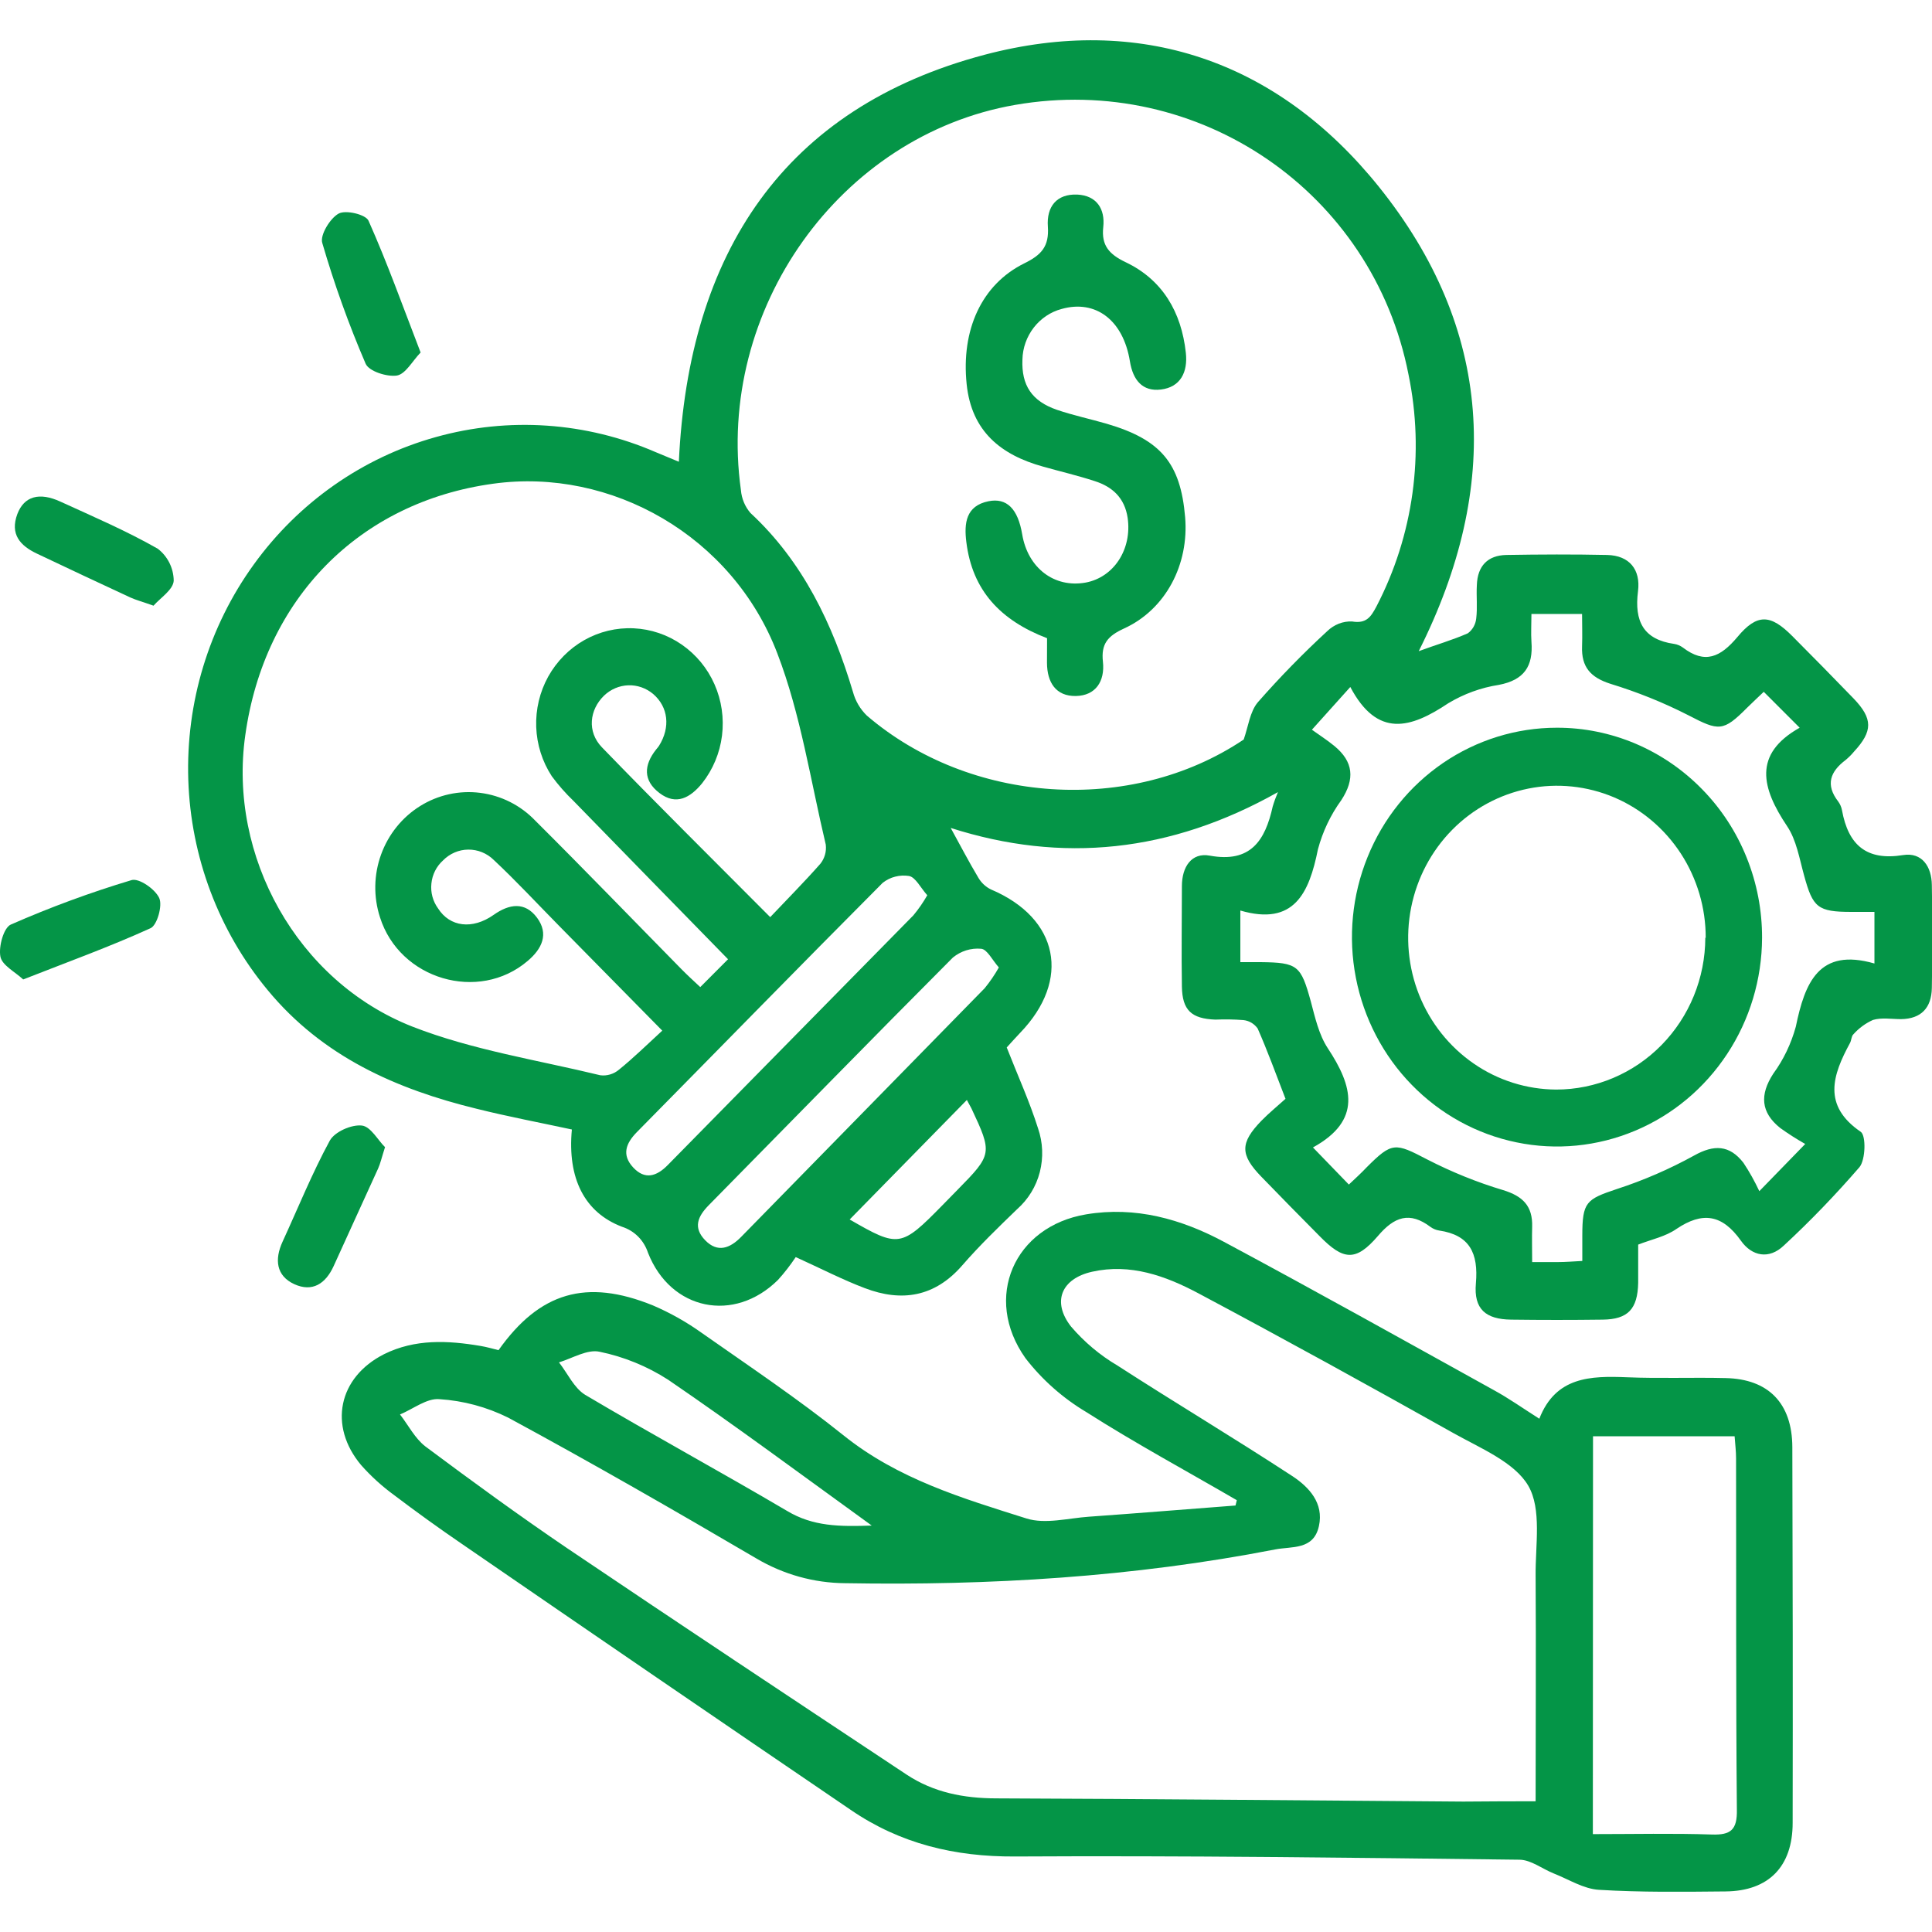 <svg width="24" height="24" viewBox="0 0 24 24" fill="none" xmlns="http://www.w3.org/2000/svg">
<g clip-path="url(#clip0_1_182)">
<path d="M20.35 15.461C20.35 15.62 20.35 15.779 20.35 15.937C20.343 16.262 20.223 16.389 19.91 16.393C19.53 16.398 19.151 16.398 18.772 16.393C18.456 16.389 18.306 16.263 18.334 15.943C18.367 15.566 18.256 15.342 17.878 15.286C17.839 15.28 17.803 15.265 17.771 15.242C17.512 15.047 17.322 15.112 17.116 15.355C16.842 15.673 16.689 15.659 16.392 15.355C16.149 15.111 15.909 14.865 15.67 14.619C15.403 14.344 15.403 14.198 15.67 13.922C15.766 13.824 15.873 13.737 15.969 13.65C15.848 13.336 15.744 13.051 15.623 12.776C15.602 12.747 15.576 12.723 15.546 12.705C15.516 12.687 15.482 12.676 15.447 12.672C15.331 12.663 15.214 12.661 15.098 12.666C14.8 12.655 14.687 12.549 14.682 12.256C14.675 11.84 14.682 11.423 14.682 11.007C14.682 10.769 14.802 10.587 15.028 10.629C15.534 10.722 15.716 10.444 15.81 10.019C15.828 9.958 15.85 9.899 15.875 9.84C14.54 10.592 13.191 10.727 11.81 10.285C11.923 10.49 12.033 10.702 12.155 10.906C12.192 10.968 12.246 11.018 12.31 11.049C13.153 11.406 13.309 12.172 12.671 12.832C12.611 12.895 12.553 12.96 12.506 13.012C12.641 13.357 12.789 13.681 12.895 14.017C12.955 14.191 12.963 14.38 12.917 14.56C12.871 14.739 12.773 14.899 12.635 15.021C12.402 15.246 12.169 15.471 11.956 15.716C11.613 16.113 11.201 16.177 10.741 16.001C10.469 15.898 10.208 15.763 9.885 15.616C9.818 15.716 9.745 15.811 9.664 15.9C9.12 16.439 8.331 16.278 8.05 15.563C8.025 15.487 7.983 15.417 7.927 15.361C7.87 15.304 7.801 15.263 7.726 15.239C7.259 15.061 7.047 14.635 7.104 14.031C6.715 13.947 6.316 13.872 5.923 13.774C4.923 13.53 4.007 13.126 3.324 12.298C2.717 11.565 2.37 10.645 2.339 9.686C2.308 8.727 2.594 7.785 3.152 7.013C3.709 6.241 4.505 5.683 5.412 5.43C6.318 5.176 7.281 5.242 8.146 5.617L8.433 5.736C8.553 3.142 9.738 1.34 12.232 0.68C14.151 0.173 15.861 0.744 17.128 2.319C18.548 4.086 18.656 6.036 17.624 8.089C17.841 8.009 18.043 7.951 18.234 7.867C18.263 7.846 18.287 7.818 18.305 7.787C18.323 7.755 18.334 7.72 18.338 7.684C18.355 7.547 18.338 7.407 18.346 7.268C18.354 7.03 18.481 6.899 18.712 6.894C19.129 6.887 19.548 6.885 19.965 6.894C20.242 6.901 20.382 7.076 20.348 7.344C20.3 7.719 20.416 7.945 20.798 7.999C20.837 8.005 20.873 8.021 20.905 8.044C21.179 8.253 21.372 8.164 21.582 7.914C21.829 7.617 21.995 7.631 22.263 7.9C22.519 8.157 22.774 8.416 23.026 8.677C23.267 8.928 23.266 9.083 23.031 9.337C23 9.375 22.965 9.409 22.927 9.441C22.736 9.585 22.673 9.748 22.836 9.958C22.859 9.99 22.875 10.027 22.882 10.066C22.96 10.496 23.186 10.696 23.641 10.622C23.875 10.585 23.995 10.763 23.998 10.994C24.006 11.418 24.006 11.844 23.998 12.273C23.994 12.52 23.865 12.657 23.615 12.66C23.498 12.66 23.375 12.638 23.267 12.67C23.175 12.711 23.092 12.772 23.024 12.848C22.998 12.871 23 12.923 22.981 12.957C22.766 13.354 22.635 13.732 23.115 14.06C23.182 14.106 23.175 14.407 23.099 14.499C22.803 14.841 22.49 15.167 22.159 15.473C21.975 15.649 21.762 15.605 21.626 15.412C21.393 15.084 21.149 15.049 20.826 15.266C20.689 15.362 20.518 15.395 20.35 15.461ZM15.45 9.186C15.506 9.027 15.527 8.839 15.626 8.723C15.898 8.413 16.186 8.118 16.489 7.839C16.529 7.8 16.578 7.769 16.63 7.748C16.683 7.727 16.739 7.718 16.795 7.72C16.973 7.75 17.029 7.665 17.099 7.533C17.558 6.65 17.699 5.631 17.497 4.653C17.054 2.386 14.896 0.906 12.611 1.303C10.434 1.681 8.89 3.845 9.204 6.089C9.213 6.194 9.254 6.293 9.322 6.372C9.977 6.98 10.344 7.754 10.596 8.596C10.626 8.708 10.686 8.809 10.768 8.889C12.046 9.986 14.044 10.129 15.448 9.188L15.45 9.186ZM9.044 11.916C8.386 11.242 7.754 10.597 7.125 9.95C7.027 9.856 6.936 9.753 6.855 9.643C6.736 9.461 6.669 9.249 6.661 9.031C6.653 8.812 6.705 8.595 6.81 8.405C6.916 8.215 7.071 8.058 7.258 7.952C7.445 7.846 7.658 7.795 7.872 7.805C8.086 7.815 8.293 7.885 8.47 8.008C8.647 8.131 8.788 8.301 8.876 8.501C8.964 8.7 8.996 8.921 8.969 9.138C8.942 9.355 8.856 9.56 8.722 9.73C8.575 9.91 8.4 10.009 8.193 9.852C7.986 9.695 7.997 9.504 8.151 9.31C8.164 9.295 8.176 9.28 8.187 9.264C8.33 9.035 8.302 8.783 8.114 8.621C8.027 8.548 7.917 8.509 7.805 8.513C7.692 8.517 7.585 8.563 7.503 8.642C7.323 8.817 7.29 9.089 7.477 9.283C8.157 9.986 8.853 10.674 9.568 11.393C9.775 11.174 9.989 10.959 10.19 10.731C10.217 10.698 10.236 10.66 10.248 10.619C10.26 10.578 10.263 10.535 10.258 10.492C10.069 9.698 9.947 8.873 9.656 8.116C9.1 6.659 7.593 5.805 6.125 6.009C4.461 6.238 3.284 7.438 3.047 9.133C2.833 10.631 3.688 12.189 5.123 12.753C5.867 13.044 6.678 13.168 7.456 13.357C7.497 13.363 7.539 13.359 7.58 13.347C7.62 13.335 7.657 13.315 7.689 13.288C7.87 13.142 8.036 12.978 8.227 12.803L6.942 11.498C6.674 11.226 6.411 10.942 6.134 10.683C6.049 10.599 5.935 10.553 5.817 10.554C5.699 10.555 5.586 10.604 5.503 10.689C5.421 10.763 5.37 10.865 5.359 10.975C5.347 11.086 5.377 11.196 5.442 11.285C5.589 11.516 5.869 11.55 6.132 11.365C6.327 11.227 6.521 11.199 6.671 11.4C6.821 11.602 6.733 11.787 6.555 11.937C5.946 12.457 4.963 12.167 4.72 11.394C4.638 11.14 4.643 10.866 4.734 10.615C4.825 10.364 4.996 10.152 5.219 10.013C5.442 9.874 5.705 9.816 5.965 9.849C6.225 9.882 6.466 10.003 6.649 10.194C7.261 10.803 7.86 11.424 8.466 12.04C8.539 12.114 8.615 12.184 8.699 12.262L9.044 11.916ZM15.408 11.311V11.952H15.66C16.122 11.957 16.16 11.994 16.283 12.439C16.336 12.639 16.384 12.854 16.494 13.021C16.805 13.492 16.923 13.917 16.31 14.254L16.756 14.715C16.84 14.636 16.912 14.57 16.977 14.501C17.294 14.184 17.329 14.194 17.731 14.404C18.033 14.559 18.348 14.687 18.672 14.784C18.917 14.859 19.041 14.981 19.033 15.241C19.029 15.377 19.033 15.512 19.033 15.678C19.164 15.678 19.259 15.678 19.353 15.678C19.447 15.678 19.541 15.67 19.656 15.664V15.35C19.656 14.932 19.704 14.898 20.084 14.771C20.416 14.663 20.737 14.524 21.044 14.355C21.293 14.215 21.485 14.223 21.657 14.444C21.732 14.556 21.797 14.674 21.855 14.797L22.425 14.211C22.318 14.15 22.214 14.084 22.114 14.012C21.873 13.819 21.858 13.6 22.028 13.338C22.156 13.163 22.25 12.965 22.308 12.755C22.421 12.206 22.595 11.77 23.285 11.969V11.328C23.174 11.328 23.088 11.328 23.001 11.328C22.578 11.328 22.52 11.274 22.411 10.875C22.353 10.666 22.316 10.435 22.2 10.263C21.884 9.791 21.772 9.369 22.356 9.04L21.91 8.594C21.844 8.658 21.773 8.722 21.705 8.79C21.404 9.093 21.352 9.082 20.973 8.885C20.662 8.726 20.337 8.596 20.004 8.494C19.759 8.415 19.643 8.287 19.653 8.028C19.658 7.894 19.653 7.76 19.653 7.627H19.024C19.024 7.756 19.017 7.865 19.024 7.971C19.048 8.278 18.933 8.448 18.618 8.508C18.397 8.542 18.184 8.62 17.991 8.736C17.525 9.048 17.111 9.172 16.774 8.534L16.297 9.065C16.384 9.128 16.484 9.191 16.575 9.266C16.813 9.461 16.834 9.677 16.662 9.94C16.529 10.123 16.431 10.33 16.372 10.55C16.262 11.097 16.075 11.505 15.408 11.311ZM11.519 11.121C11.434 11.026 11.375 10.9 11.294 10.882C11.237 10.873 11.178 10.875 11.121 10.89C11.064 10.904 11.011 10.931 10.965 10.967C9.941 11.995 8.928 13.033 7.91 14.065C7.775 14.203 7.72 14.346 7.866 14.503C8.011 14.659 8.156 14.614 8.294 14.474C9.311 13.44 10.328 12.405 11.346 11.371C11.411 11.293 11.469 11.209 11.519 11.121ZM12.408 12.018C12.326 11.925 12.263 11.793 12.189 11.786C12.062 11.774 11.936 11.814 11.837 11.895C10.82 12.915 9.814 13.947 8.803 14.973C8.668 15.111 8.607 15.249 8.76 15.407C8.914 15.565 9.067 15.509 9.209 15.363C10.217 14.334 11.225 13.305 12.232 12.276C12.298 12.195 12.357 12.109 12.408 12.018ZM12.011 13.664L10.555 15.149C11.165 15.501 11.192 15.497 11.711 14.968L11.896 14.779C12.327 14.341 12.329 14.326 12.067 13.768C12.039 13.716 12.011 13.666 12.011 13.664Z" fill="#049547"/>
<path d="M15.364 18.636C14.742 18.274 14.105 17.93 13.497 17.543C13.205 17.369 12.947 17.142 12.738 16.871C12.207 16.122 12.598 15.234 13.493 15.085C14.105 14.983 14.675 15.143 15.205 15.427C16.331 16.03 17.446 16.653 18.563 17.272C18.742 17.37 18.91 17.489 19.122 17.624C19.326 17.1 19.759 17.091 20.21 17.109C20.619 17.126 21.027 17.109 21.436 17.119C21.968 17.13 22.263 17.432 22.265 17.976C22.27 19.532 22.272 21.088 22.269 22.644C22.269 23.188 21.97 23.491 21.437 23.496C20.904 23.501 20.386 23.508 19.863 23.476C19.673 23.465 19.489 23.347 19.304 23.274C19.16 23.217 19.02 23.104 18.877 23.102C16.787 23.077 14.697 23.05 12.607 23.062C11.86 23.066 11.183 22.904 10.568 22.483C8.955 21.386 7.343 20.283 5.732 19.175C5.45 18.982 5.172 18.782 4.899 18.575C4.748 18.465 4.61 18.34 4.486 18.2C4.077 17.713 4.202 17.11 4.771 16.822C5.156 16.631 5.563 16.651 5.971 16.72C6.049 16.733 6.121 16.755 6.193 16.772C6.703 16.053 7.282 15.88 8.11 16.216C8.325 16.308 8.529 16.423 8.719 16.559C9.312 16.975 9.914 17.378 10.478 17.83C11.155 18.374 11.956 18.612 12.751 18.863C12.984 18.937 13.269 18.859 13.528 18.841C14.135 18.798 14.742 18.748 15.348 18.702L15.364 18.636ZM19.076 22.376C19.076 21.415 19.082 20.494 19.076 19.575C19.072 19.195 19.154 18.746 18.984 18.455C18.814 18.165 18.394 17.992 18.063 17.807C17.008 17.215 15.95 16.632 14.883 16.064C14.476 15.848 14.041 15.692 13.566 15.798C13.187 15.883 13.063 16.169 13.304 16.478C13.469 16.671 13.664 16.835 13.881 16.963C14.601 17.428 15.338 17.868 16.059 18.34C16.258 18.472 16.448 18.671 16.384 18.958C16.318 19.258 16.048 19.207 15.839 19.248C14.075 19.591 12.293 19.698 10.501 19.667C10.112 19.665 9.73 19.558 9.393 19.358C8.375 18.761 7.351 18.172 6.314 17.611C6.046 17.478 5.756 17.4 5.459 17.381C5.303 17.366 5.133 17.503 4.969 17.571C5.073 17.705 5.155 17.869 5.284 17.968C5.864 18.401 6.451 18.829 7.048 19.234C8.448 20.179 9.856 21.112 11.264 22.046C11.599 22.267 11.973 22.339 12.374 22.34C14.309 22.347 16.243 22.366 18.177 22.38C18.459 22.378 18.749 22.376 19.076 22.376ZM19.787 22.784C20.299 22.784 20.783 22.773 21.265 22.789C21.499 22.797 21.582 22.732 21.576 22.478C21.563 21.023 21.569 19.568 21.566 18.113C21.566 18.027 21.555 17.941 21.548 17.842H19.789L19.787 22.784ZM10.829 18.951C9.951 18.316 9.137 17.711 8.299 17.139C8.039 16.972 7.751 16.854 7.449 16.792C7.297 16.758 7.113 16.872 6.944 16.924C7.051 17.061 7.131 17.242 7.269 17.327C8.099 17.819 8.947 18.28 9.777 18.769C10.1 18.963 10.43 18.965 10.829 18.951Z" fill="#049547"/>
<path d="M1.907 7.524C1.764 7.473 1.689 7.454 1.619 7.422C1.232 7.242 0.844 7.061 0.458 6.877C0.252 6.779 0.121 6.638 0.216 6.384C0.3 6.165 0.488 6.11 0.752 6.232C1.159 6.418 1.571 6.595 1.959 6.816C2.02 6.862 2.069 6.922 2.104 6.991C2.138 7.059 2.157 7.135 2.158 7.213C2.153 7.325 1.99 7.429 1.907 7.524Z" fill="#049547"/>
<path d="M5.225 4.379C5.123 4.484 5.039 4.646 4.931 4.665C4.808 4.684 4.583 4.613 4.542 4.518C4.332 4.03 4.152 3.528 4.003 3.017C3.974 2.919 4.101 2.711 4.207 2.653C4.296 2.605 4.544 2.664 4.578 2.742C4.81 3.263 5.002 3.8 5.225 4.379Z" fill="#049547"/>
<path d="M0.288 12.167C0.186 12.072 0.025 11.991 0.005 11.883C-0.019 11.758 0.046 11.523 0.135 11.485C0.623 11.271 1.124 11.086 1.634 10.933C1.726 10.905 1.928 11.045 1.978 11.156C2.021 11.249 1.952 11.493 1.871 11.53C1.37 11.758 0.849 11.947 0.288 12.167Z" fill="#049547"/>
<path d="M4.783 14.25C4.74 14.385 4.725 14.454 4.697 14.516C4.515 14.919 4.328 15.321 4.146 15.725C4.045 15.948 3.88 16.055 3.655 15.952C3.43 15.848 3.409 15.645 3.51 15.425C3.703 15.005 3.877 14.574 4.097 14.169C4.158 14.059 4.367 13.967 4.496 13.982C4.607 13.995 4.699 14.171 4.783 14.25Z" fill="#049547"/>
<path d="M13.007 7.928C12.432 7.708 12.078 7.338 12.004 6.732C11.975 6.499 11.999 6.284 12.278 6.227C12.506 6.18 12.645 6.321 12.698 6.637C12.768 7.057 13.098 7.307 13.486 7.237C13.839 7.171 14.064 6.82 14.008 6.433C13.971 6.185 13.819 6.047 13.601 5.977C13.384 5.906 13.171 5.857 12.956 5.796C12.436 5.652 12.068 5.36 12.008 4.771C11.939 4.102 12.19 3.536 12.723 3.272C12.937 3.167 13.034 3.062 13.017 2.815C12.999 2.568 13.125 2.407 13.382 2.417C13.623 2.429 13.73 2.595 13.705 2.822C13.68 3.049 13.778 3.159 13.983 3.257C14.441 3.475 14.676 3.876 14.731 4.383C14.757 4.622 14.665 4.81 14.42 4.839C14.193 4.866 14.074 4.723 14.036 4.488C13.953 3.975 13.609 3.719 13.188 3.838C13.051 3.874 12.93 3.956 12.842 4.069C12.754 4.183 12.704 4.322 12.701 4.467C12.688 4.785 12.816 4.983 13.13 5.091C13.332 5.16 13.542 5.204 13.748 5.264C14.421 5.461 14.665 5.754 14.722 6.423C14.772 7.011 14.482 7.571 13.962 7.808C13.762 7.9 13.676 7.997 13.701 8.221C13.727 8.464 13.61 8.642 13.364 8.646C13.117 8.65 13.007 8.478 13.006 8.233C13.006 8.134 13.007 8.039 13.007 7.928Z" fill="#049547"/>
<path d="M21.889 11.651C21.887 12.165 21.736 12.667 21.455 13.093C21.174 13.52 20.776 13.852 20.31 14.047C19.845 14.242 19.333 14.293 18.84 14.191C18.346 14.09 17.893 13.841 17.538 13.477C17.183 13.114 16.941 12.65 16.843 12.146C16.745 11.642 16.796 11.12 16.989 10.645C17.181 10.17 17.508 9.764 17.926 9.478C18.344 9.193 18.836 9.04 19.339 9.04C19.675 9.039 20.007 9.107 20.317 9.238C20.627 9.37 20.908 9.562 21.145 9.805C21.382 10.047 21.57 10.335 21.697 10.652C21.825 10.969 21.89 11.309 21.889 11.651ZM21.189 11.651C21.19 11.278 21.082 10.914 20.88 10.603C20.677 10.292 20.39 10.05 20.053 9.906C19.716 9.763 19.344 9.724 18.986 9.796C18.628 9.868 18.298 10.046 18.039 10.309C17.78 10.572 17.603 10.907 17.53 11.272C17.457 11.638 17.492 12.017 17.63 12.362C17.769 12.708 18.004 13.003 18.307 13.212C18.609 13.421 18.966 13.533 19.331 13.535C19.821 13.535 20.292 13.336 20.639 12.983C20.987 12.629 21.183 12.149 21.184 11.648L21.189 11.651Z" fill="#049547"/>
</g>
<defs>
<clipPath id="clip0_1_182">
<rect width="24" height="23" fill="white" transform="translate(0 0.5)"/>
</clipPath>
</defs>
</svg>
